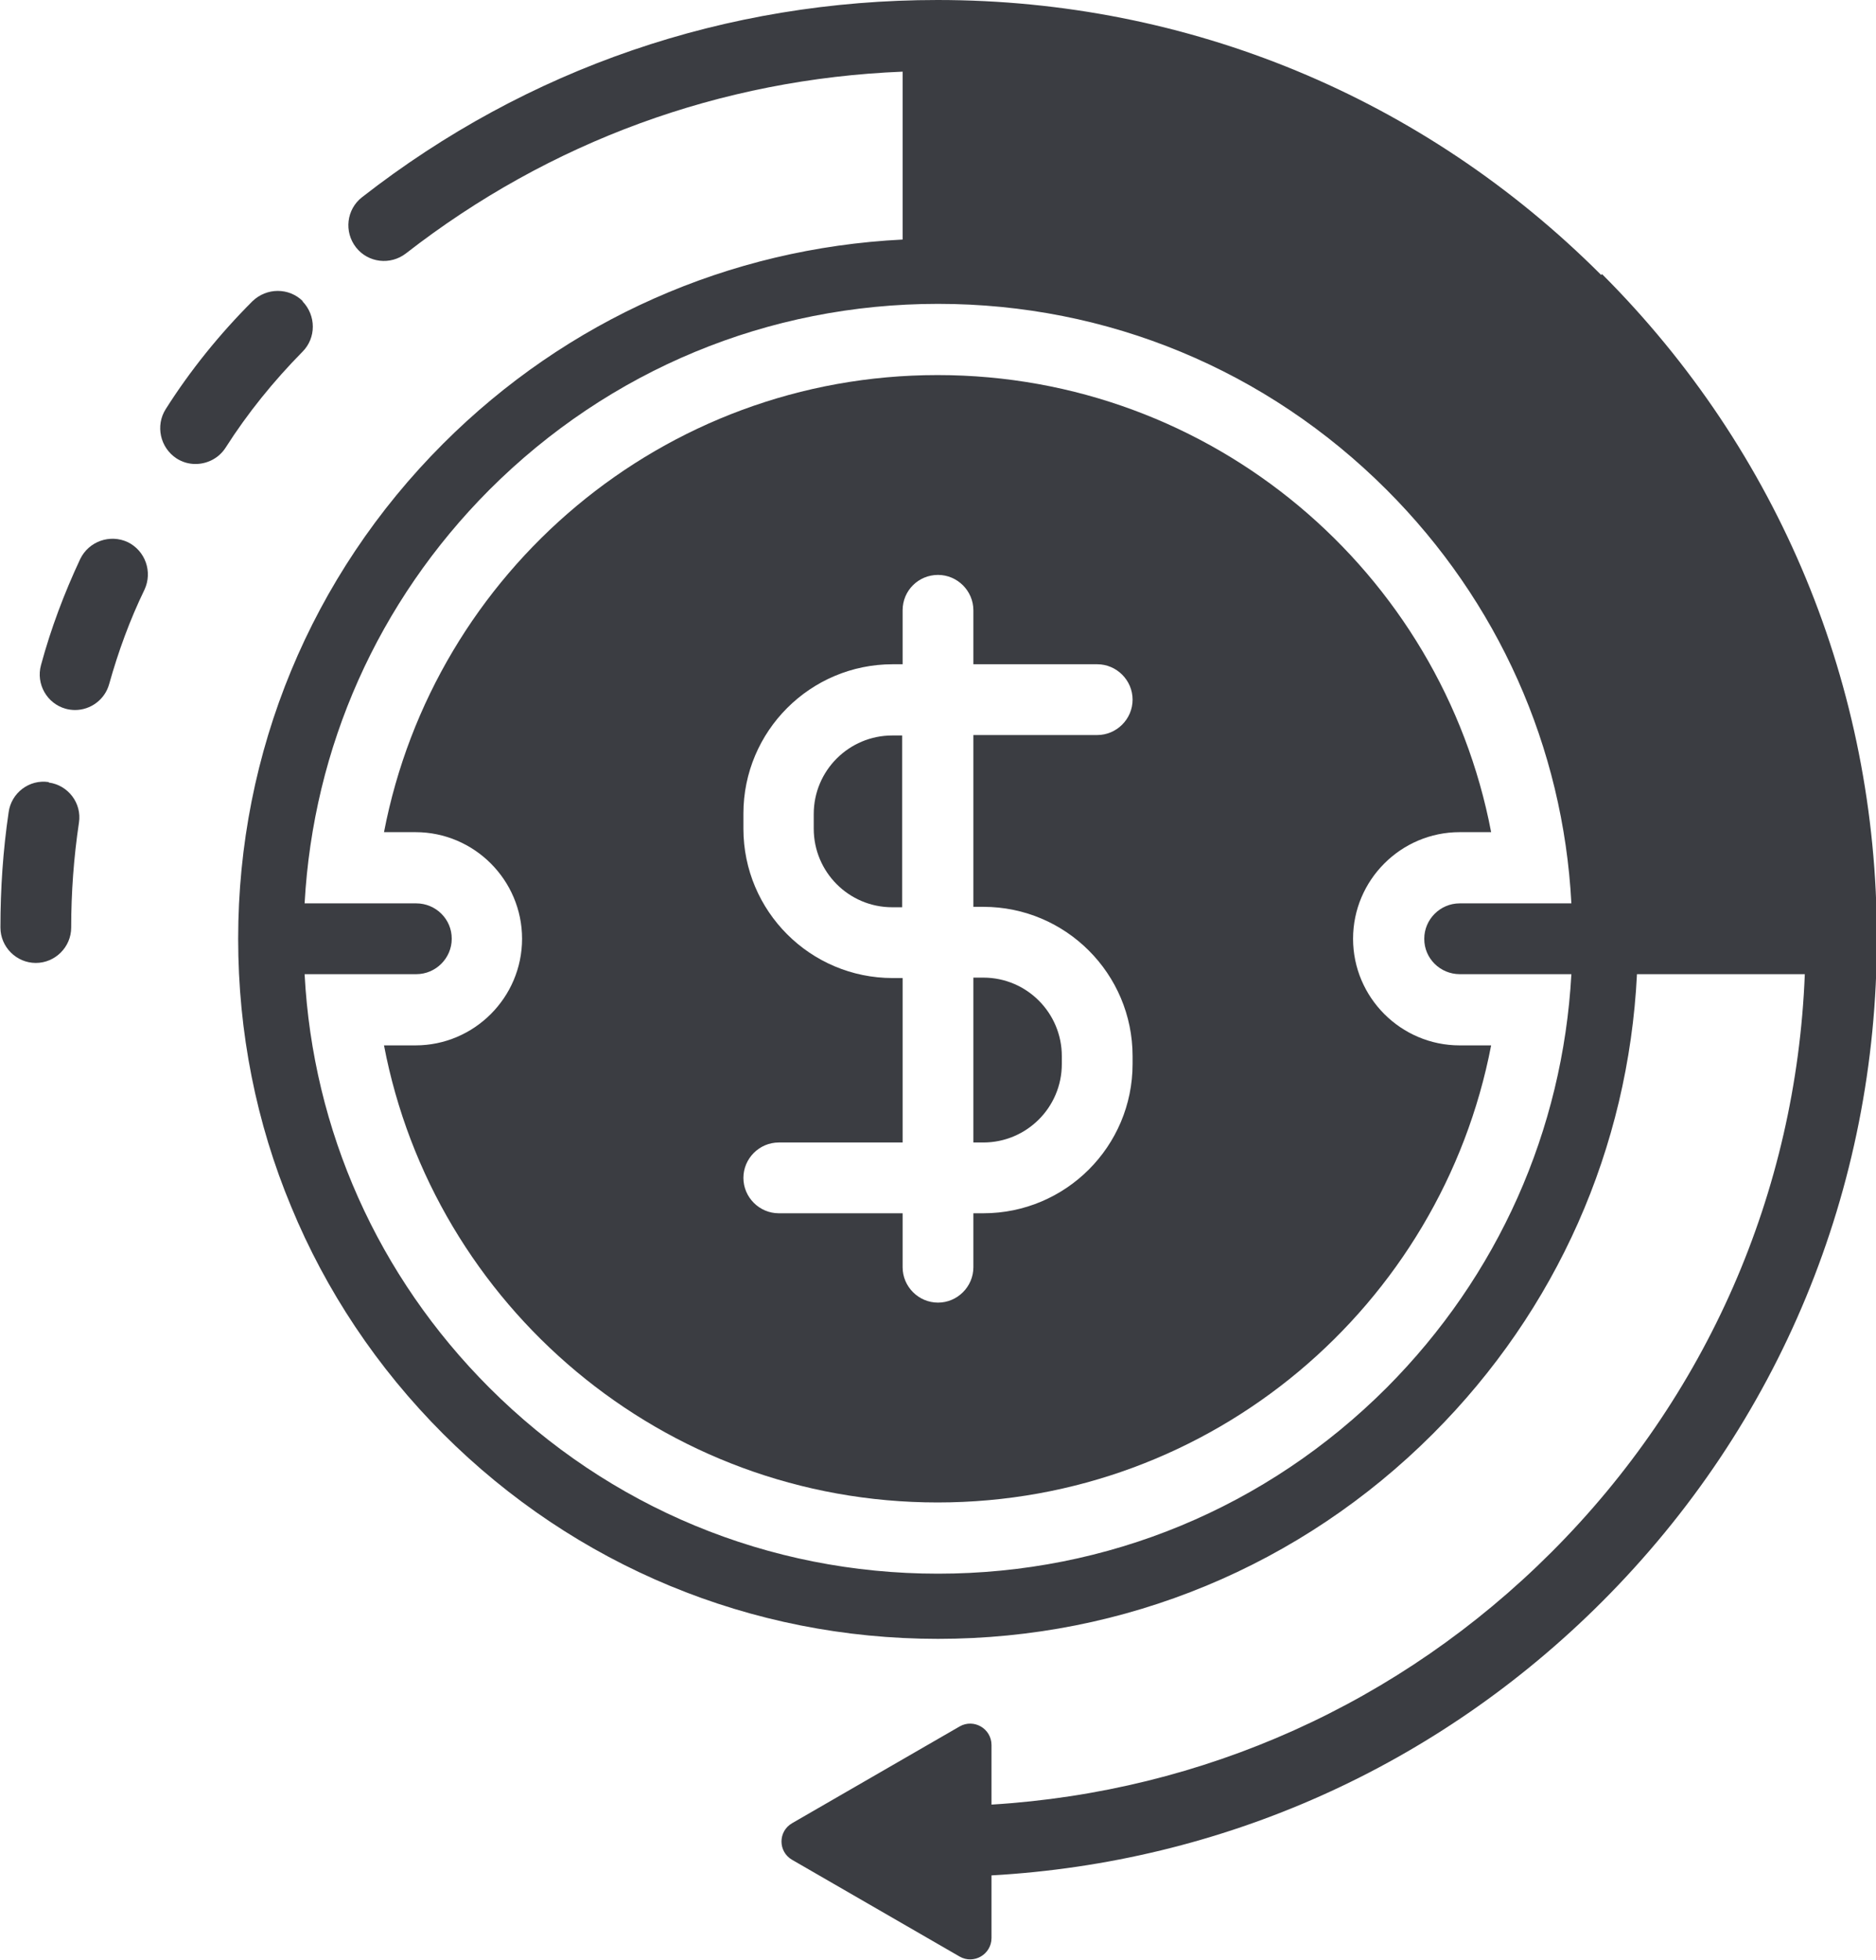 <?xml version="1.0" encoding="UTF-8"?>
<svg id="Layer_2" data-name="Layer 2" xmlns="http://www.w3.org/2000/svg" viewBox="0 0 43.48 45.41">
  <defs>
    <style>
      .cls-1 {
        fill: #3b3d42;
      }
    </style>
  </defs>
  <g id="Layer_1-2" data-name="Layer 1">
    <g id="NewGroupe6">
      <g id="NewGroup0-93">
        <g>
          <path class="cls-1" d="M33.25,22.33c.15.15.36.24.58.24h2.59c-.2,3.62-1.7,6.99-4.28,9.58-2.78,2.78-6.47,4.31-10.4,4.31s-7.62-1.53-10.4-4.31c-2.58-2.58-4.09-5.96-4.28-9.58h2.59c.45,0,.82-.37.82-.82,0-.23-.09-.43-.24-.58-.15-.15-.36-.24-.58-.24h-2.59c.2-3.62,1.7-6.99,4.28-9.58,2.78-2.78,6.47-4.31,10.4-4.31s7.62,1.53,10.4,4.31c2.58,2.58,4.09,5.96,4.28,9.58h-2.59c-.45,0-.82.37-.82.82,0,.23.09.43.24.58h0ZM37.11,6.37C33,2.26,27.54,0,21.73,0c-4.9,0-9.51,1.58-13.34,4.57-.36.28-.42.8-.14,1.16.28.36.8.42,1.16.14,3.33-2.59,7.29-4.04,11.51-4.21v3.89c-4.02.2-7.78,1.86-10.65,4.73-3.06,3.06-4.75,7.14-4.75,11.47,0,2.17.42,4.27,1.23,6.21.8,1.94,1.99,3.73,3.52,5.26,3.06,3.06,7.14,4.75,11.47,4.75s8.41-1.69,11.47-4.75c2.87-2.87,4.53-6.62,4.73-10.65h3.89c-.2,5.06-2.27,9.79-5.87,13.39-3.51,3.51-8.08,5.55-12.98,5.85v-1.38c0-.38-.41-.62-.74-.43l-1.94,1.12-1.94,1.12c-.33.19-.33.66,0,.85l1.94,1.12,1.94,1.12c.33.19.74-.05.74-.43v-1.45c5.35-.3,10.33-2.52,14.15-6.34,4.11-4.11,6.37-9.57,6.37-15.38s-2.26-11.27-6.37-15.38h0Z"/>
          <path class="cls-1" d="M7.02,6.98c-.32-.32-.84-.32-1.17,0-.76.76-1.44,1.6-2.01,2.5-.24.38-.13.89.25,1.14.14.09.29.13.44.13.27,0,.54-.13.7-.38.51-.8,1.11-1.54,1.78-2.22.32-.32.32-.84,0-1.17h0Z"/>
          <path class="cls-1" d="M2.96,12.56c-.41-.19-.9-.02-1.1.39-.37.79-.68,1.61-.91,2.46-.12.44.14.89.57,1.01.07.02.15.03.22.03.36,0,.69-.24.79-.6.21-.75.48-1.49.82-2.19.19-.41.02-.9-.39-1.1h0Z"/>
          <path class="cls-1" d="M1.13,18.12c-.45-.07-.87.25-.93.7-.13.88-.19,1.77-.19,2.67,0,.45.37.82.82.82s.82-.37.82-.82c0-.81.06-1.63.18-2.43.07-.45-.25-.87-.7-.93h0Z"/>
          <path class="cls-1" d="M22.56,26.47h.23c1,0,1.82-.81,1.82-1.82v-.18c0-1-.81-1.82-1.82-1.82h-.23v3.81h0Z"/>
          <path class="cls-1" d="M18.86,18.85v.35c0,1,.81,1.82,1.82,1.82h.23v-3.98h-.23c-1,0-1.82.81-1.82,1.82h0Z"/>
          <path class="cls-1" d="M22.79,21.01c1.91,0,3.46,1.55,3.46,3.46v.18c0,1.91-1.55,3.46-3.46,3.46h-.23v1.25c0,.45-.37.82-.82.82s-.82-.37-.82-.82v-1.25h-2.87c-.45,0-.82-.37-.82-.82s.37-.82.82-.82h2.87v-3.81h-.23c-1.91,0-3.46-1.55-3.46-3.46v-.35c0-1.91,1.55-3.46,3.46-3.46h.23v-1.25c0-.46.37-.82.82-.82s.82.37.82.82v1.25h2.87c.45,0,.82.37.82.82s-.37.82-.82.82h-2.87v3.98h.23ZM33.83,19.28h.73c-1.15-6.03-6.46-10.59-12.83-10.59s-11.67,4.56-12.83,10.59h.73c1.36,0,2.47,1.11,2.47,2.47s-1.11,2.47-2.47,2.47h-.73c1.15,6.03,6.46,10.59,12.83,10.59s11.67-4.56,12.83-10.59h-.73c-1.36,0-2.47-1.11-2.47-2.47s1.11-2.47,2.47-2.47h0Z"/>
        </g>
      </g>
    </g>
  </g>
</svg>